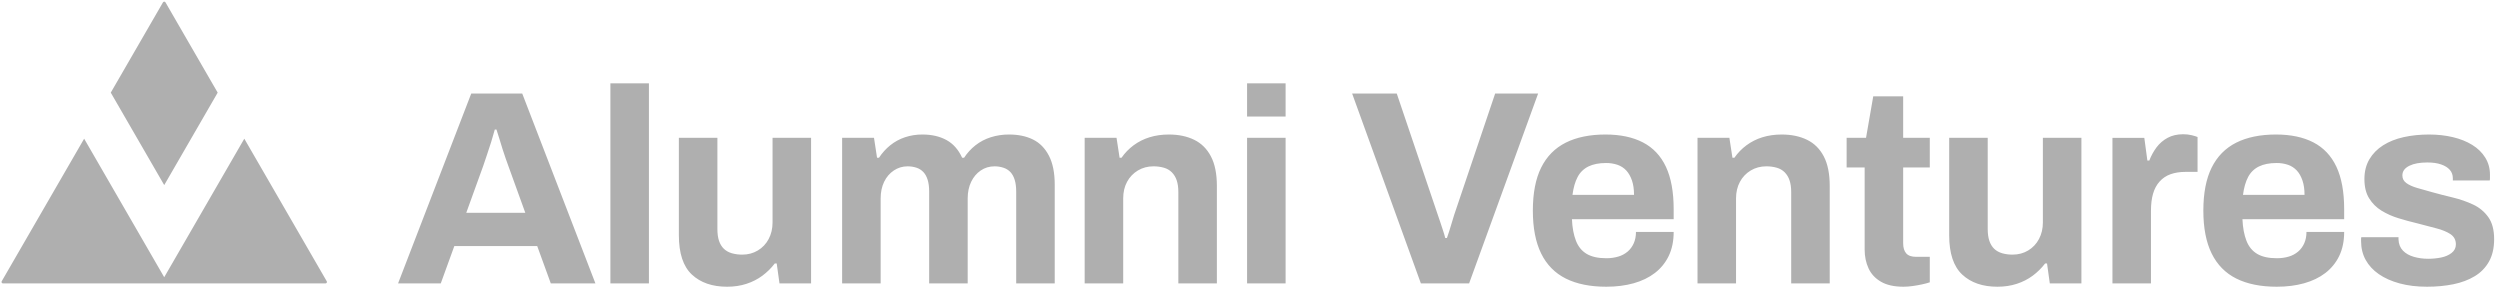 <svg width="165" height="20" viewBox="0 0 165 20" fill="none" xmlns="http://www.w3.org/2000/svg">
<g clip-path="url(#clip0_673_3633)">
<path fill-rule="evenodd" clip-rule="evenodd" d="M131.189 9.097V15.106C131.189 15.423 131.226 15.688 131.299 15.901C131.372 16.114 131.479 16.288 131.619 16.422C131.759 16.556 131.933 16.653 132.14 16.714C132.366 16.777 132.6 16.808 132.835 16.805C133.214 16.805 133.555 16.714 133.86 16.531C134.163 16.35 134.41 16.087 134.573 15.774C134.744 15.451 134.83 15.088 134.83 14.687V9.097H137.373V18.705H135.287L135.104 17.39H134.976C134.744 17.695 134.47 17.965 134.162 18.194C133.851 18.425 133.5 18.605 133.11 18.732C132.719 18.86 132.292 18.924 131.829 18.924C130.853 18.924 130.079 18.657 129.506 18.121C128.933 17.585 128.646 16.72 128.646 15.527V9.097H131.189ZM150.215 8.878C151.191 8.878 152.014 9.051 152.685 9.398C153.355 9.745 153.862 10.281 154.203 11.005C154.544 11.731 154.715 12.665 154.715 13.81V14.467H148.001C148.025 15.027 148.114 15.502 148.266 15.892C148.418 16.282 148.657 16.571 148.98 16.76C149.303 16.949 149.732 17.043 150.269 17.043C150.562 17.043 150.827 17.006 151.065 16.933C151.29 16.867 151.498 16.755 151.678 16.604C151.849 16.458 151.983 16.275 152.081 16.056C152.178 15.837 152.227 15.588 152.227 15.307H154.715C154.715 15.916 154.605 16.446 154.386 16.897C154.174 17.338 153.86 17.723 153.471 18.02C153.08 18.319 152.614 18.544 152.071 18.696C151.528 18.848 150.928 18.924 150.269 18.924C149.208 18.924 148.318 18.745 147.599 18.386C146.879 18.026 146.336 17.475 145.97 16.732C145.604 15.989 145.421 15.046 145.421 13.901C145.421 12.744 145.604 11.797 145.97 11.061C146.336 10.324 146.876 9.776 147.589 9.416C148.303 9.058 149.178 8.878 150.215 8.878ZM160.313 8.878C160.874 8.878 161.399 8.936 161.887 9.051C162.374 9.167 162.801 9.337 163.167 9.563C163.533 9.788 163.82 10.068 164.027 10.403C164.234 10.738 164.338 11.113 164.338 11.526V11.764C164.338 11.837 164.332 11.886 164.32 11.91H161.887V11.764C161.887 11.545 161.82 11.359 161.685 11.207C161.551 11.055 161.359 10.936 161.109 10.851C160.859 10.765 160.557 10.723 160.204 10.723C159.96 10.723 159.737 10.741 159.536 10.777C159.355 10.807 159.18 10.863 159.015 10.942C158.868 11.015 158.755 11.103 158.676 11.207C158.597 11.31 158.557 11.435 158.557 11.581C158.557 11.788 158.645 11.956 158.822 12.084C158.999 12.211 159.234 12.318 159.527 12.403C159.819 12.488 160.142 12.58 160.496 12.677C160.935 12.799 161.395 12.918 161.877 13.033C162.359 13.149 162.807 13.305 163.222 13.499C163.624 13.684 163.971 13.97 164.228 14.33C164.484 14.689 164.613 15.174 164.613 15.782C164.613 16.367 164.499 16.86 164.274 17.262C164.051 17.662 163.726 17.996 163.332 18.23C162.929 18.474 162.46 18.65 161.923 18.76C161.386 18.869 160.807 18.924 160.185 18.924C159.514 18.924 158.911 18.851 158.374 18.705C157.837 18.559 157.38 18.355 157.002 18.093C156.624 17.832 156.334 17.517 156.133 17.152C155.932 16.787 155.831 16.373 155.831 15.91V15.764C155.831 15.716 155.837 15.679 155.849 15.655H158.301V15.801C158.313 16.105 158.411 16.352 158.593 16.541C158.776 16.73 159.017 16.866 159.316 16.952C159.615 17.037 159.929 17.079 160.258 17.079C160.551 17.079 160.835 17.052 161.109 16.997C161.384 16.942 161.615 16.842 161.804 16.696C161.993 16.55 162.088 16.361 162.088 16.129C162.088 15.837 161.969 15.612 161.731 15.454C161.493 15.296 161.182 15.168 160.798 15.07C160.414 14.973 159.996 14.863 159.545 14.741C159.126 14.643 158.712 14.53 158.301 14.403C157.906 14.284 157.528 14.116 157.176 13.901C156.844 13.698 156.565 13.42 156.362 13.088C156.154 12.754 156.051 12.33 156.051 11.819C156.051 11.319 156.161 10.884 156.38 10.512C156.6 10.141 156.901 9.834 157.286 9.59C157.67 9.347 158.12 9.167 158.639 9.051C159.158 8.936 159.715 8.878 160.313 8.878ZM47.348 9.097V15.106C47.348 15.423 47.384 15.688 47.457 15.901C47.531 16.114 47.637 16.288 47.778 16.422C47.918 16.556 48.091 16.653 48.299 16.714C48.525 16.777 48.759 16.808 48.994 16.805C49.372 16.805 49.714 16.714 50.018 16.531C50.322 16.35 50.569 16.087 50.732 15.774C50.903 15.451 50.988 15.088 50.988 14.687V9.097H53.531V18.705H51.446L51.263 17.39H51.134C50.902 17.695 50.628 17.965 50.32 18.194C50.009 18.425 49.658 18.605 49.268 18.732C48.878 18.86 48.451 18.924 47.988 18.924C47.012 18.924 46.237 18.657 45.664 18.121C45.091 17.585 44.805 16.72 44.805 15.527V9.097H47.348ZM105.962 8.878C106.937 8.878 107.761 9.051 108.431 9.398C109.102 9.745 109.608 10.281 109.95 11.005C110.291 11.731 110.462 12.665 110.462 13.81V14.467H103.748C103.772 15.027 103.861 15.502 104.013 15.892C104.166 16.282 104.404 16.571 104.727 16.76C105.05 16.949 105.48 17.043 106.016 17.043C106.286 17.046 106.554 17.009 106.812 16.933C107.037 16.867 107.246 16.755 107.425 16.604C107.596 16.458 107.73 16.275 107.828 16.056C107.925 15.837 107.974 15.588 107.974 15.307H110.462C110.462 15.916 110.352 16.446 110.133 16.897C109.921 17.338 109.607 17.723 109.218 18.02C108.828 18.319 108.361 18.544 107.819 18.696C107.276 18.848 106.675 18.924 106.016 18.924C104.955 18.924 104.065 18.745 103.346 18.386C102.626 18.026 102.083 17.475 101.717 16.732C101.351 15.989 101.168 15.046 101.168 13.901C101.168 12.744 101.351 11.797 101.717 11.061C102.083 10.324 102.623 9.776 103.337 9.416C104.05 9.058 104.925 8.878 105.962 8.878ZM125.609 6.357V9.097H127.366V11.051H125.609V16.056C125.609 16.349 125.676 16.571 125.811 16.723C125.945 16.876 126.164 16.951 126.469 16.951H127.366V18.632C127.22 18.681 127.049 18.727 126.854 18.769C126.658 18.812 126.451 18.848 126.232 18.879C126.012 18.909 125.811 18.924 125.628 18.924C125.018 18.924 124.524 18.814 124.146 18.595C123.768 18.376 123.493 18.081 123.323 17.709C123.152 17.338 123.067 16.927 123.067 16.476V11.052H121.877V9.097H123.158L123.634 6.357H125.609ZM5.554 9.154L10.838 18.296L16.124 9.154L21.565 18.563C21.573 18.577 21.578 18.594 21.578 18.611C21.578 18.627 21.573 18.644 21.565 18.658C21.556 18.673 21.544 18.685 21.529 18.693C21.515 18.702 21.498 18.706 21.482 18.706H0.195C0.179 18.706 0.162 18.701 0.148 18.693C0.133 18.685 0.121 18.673 0.113 18.658C0.105 18.644 0.1 18.627 0.1 18.61C0.1 18.594 0.105 18.577 0.113 18.563L5.554 9.154ZM77.149 8.878C77.783 8.878 78.338 8.994 78.814 9.225C79.289 9.456 79.658 9.821 79.92 10.321C80.183 10.82 80.314 11.472 80.314 12.275V18.705H77.771V12.677C77.771 12.373 77.734 12.114 77.662 11.901C77.597 11.702 77.487 11.521 77.341 11.371C77.195 11.228 77.016 11.125 76.82 11.07C76.593 11.006 76.359 10.976 76.124 10.978C75.746 10.978 75.405 11.07 75.1 11.252C74.798 11.432 74.551 11.691 74.386 12.001C74.215 12.318 74.131 12.684 74.131 13.097V18.705H71.588V9.097H73.691L73.893 10.412H74.02C74.239 10.096 74.508 9.819 74.816 9.59C75.134 9.355 75.49 9.176 75.868 9.06C76.259 8.939 76.685 8.878 77.149 8.878ZM117.597 8.878C118.231 8.878 118.786 8.994 119.262 9.225C119.738 9.456 120.107 9.821 120.369 10.321C120.631 10.82 120.762 11.472 120.762 12.275V18.705H118.219V12.677C118.219 12.373 118.183 12.114 118.109 11.901C118.045 11.702 117.935 11.521 117.789 11.371C117.644 11.228 117.464 11.125 117.268 11.07C117.042 11.006 116.808 10.976 116.573 10.978C116.194 10.978 115.853 11.07 115.548 11.252C115.246 11.432 114.999 11.691 114.835 12.001C114.664 12.318 114.578 12.684 114.578 13.097V18.705H112.036V9.097H114.14L114.341 10.412H114.469C114.687 10.096 114.956 9.819 115.265 9.59C115.583 9.355 115.938 9.176 116.317 9.06C116.707 8.939 117.133 8.878 117.597 8.878ZM66.594 8.878C67.203 8.878 67.73 8.987 68.176 9.207C68.621 9.426 68.972 9.782 69.228 10.275C69.484 10.769 69.612 11.405 69.612 12.184V18.705H67.069V12.641C67.069 12.336 67.035 12.077 66.968 11.864C66.901 11.651 66.806 11.481 66.684 11.353C66.558 11.222 66.401 11.125 66.227 11.07C66.038 11.008 65.841 10.977 65.642 10.978C65.301 10.978 64.996 11.07 64.728 11.252C64.459 11.435 64.248 11.685 64.096 12.001C63.944 12.318 63.867 12.684 63.867 13.097V18.705H61.325V12.641C61.325 12.336 61.291 12.077 61.224 11.864C61.157 11.651 61.062 11.481 60.94 11.353C60.816 11.223 60.662 11.126 60.492 11.07C60.3 11.007 60.1 10.976 59.898 10.978C59.569 10.978 59.267 11.07 58.992 11.252C58.718 11.435 58.504 11.685 58.352 12.001C58.199 12.318 58.123 12.684 58.123 13.097V18.705H55.58V9.097H57.684L57.885 10.412H58.013C58.216 10.101 58.466 9.823 58.754 9.59C59.044 9.357 59.372 9.178 59.724 9.06C60.099 8.936 60.491 8.874 60.886 8.878C61.495 8.878 62.023 9 62.468 9.243C62.913 9.487 63.258 9.877 63.502 10.412H63.629C63.833 10.099 64.087 9.821 64.38 9.59C64.681 9.354 65.022 9.175 65.386 9.06C65.776 8.937 66.184 8.875 66.594 8.878ZM34.468 6.175L39.298 18.706H36.353L35.456 16.239H29.986L29.09 18.706H26.272L31.102 6.174L34.468 6.175ZM84.85 9.097V18.706H82.307V9.097L84.85 9.097ZM144.087 8.86C144.294 8.86 144.482 8.881 144.653 8.924C144.824 8.966 144.952 9.006 145.038 9.042V11.344H144.251C143.873 11.344 143.541 11.396 143.254 11.499C142.976 11.597 142.727 11.764 142.531 11.984C142.336 12.202 142.193 12.47 142.101 12.787C142.01 13.104 141.964 13.475 141.964 13.901V18.705H139.422V9.098H141.525L141.726 10.595H141.855C141.973 10.285 142.133 9.993 142.33 9.727C142.525 9.466 142.775 9.251 143.062 9.097C143.355 8.939 143.696 8.86 144.087 8.86ZM42.829 5.499V18.705H40.286V5.499H42.829ZM92.186 6.174L94.893 14.175C94.942 14.309 94.997 14.47 95.058 14.659C95.119 14.848 95.18 15.033 95.241 15.216C95.302 15.399 95.351 15.563 95.387 15.709H95.497C95.545 15.575 95.597 15.42 95.653 15.243C95.707 15.067 95.762 14.887 95.817 14.705C95.872 14.522 95.924 14.352 95.972 14.193L98.68 6.174H101.516L96.961 18.705H93.778L89.241 6.174H92.186ZM32.767 8.549H32.657C32.584 8.822 32.505 9.093 32.42 9.362C32.322 9.672 32.224 9.971 32.127 10.257C32.029 10.543 31.95 10.777 31.889 10.96L30.773 14.046H34.67L33.554 10.96C33.505 10.826 33.447 10.665 33.38 10.475C33.306 10.267 33.236 10.057 33.17 9.845C33.098 9.618 33.028 9.389 32.96 9.161C32.899 8.956 32.834 8.752 32.767 8.549ZM105.998 10.759C105.534 10.759 105.147 10.835 104.836 10.987C104.53 11.136 104.279 11.379 104.123 11.682C103.958 11.992 103.846 12.385 103.784 12.86H107.846C107.846 12.494 107.8 12.178 107.709 11.91C107.617 11.643 107.492 11.423 107.334 11.252C107.175 11.082 106.977 10.954 106.757 10.878C106.513 10.796 106.256 10.756 105.998 10.759ZM150.252 10.759C149.788 10.759 149.4 10.835 149.09 10.987C148.783 11.136 148.533 11.379 148.376 11.682C148.212 11.992 148.099 12.385 148.038 12.86H152.099C152.099 12.494 152.054 12.178 151.962 11.91C151.871 11.643 151.746 11.423 151.587 11.252C151.428 11.082 151.231 10.954 151.011 10.878C150.766 10.796 150.51 10.756 150.252 10.759ZM10.756 0.156C10.765 0.141 10.777 0.129 10.791 0.121C10.806 0.113 10.822 0.108 10.839 0.108C10.856 0.108 10.872 0.113 10.887 0.121C10.901 0.129 10.913 0.141 10.922 0.156L14.367 6.114L10.839 12.216L7.311 6.114L10.756 0.156ZM84.85 5.498V7.691H82.307V5.498H84.85Z" fill="#AFAFAF"/>
</g>
<defs>
<clipPath id="clip0_673_3633">
<rect width="164.513" height="18.919" fill="white" transform="translate(0.1 0.107)"/>
</clipPath>
</defs>
</svg>
